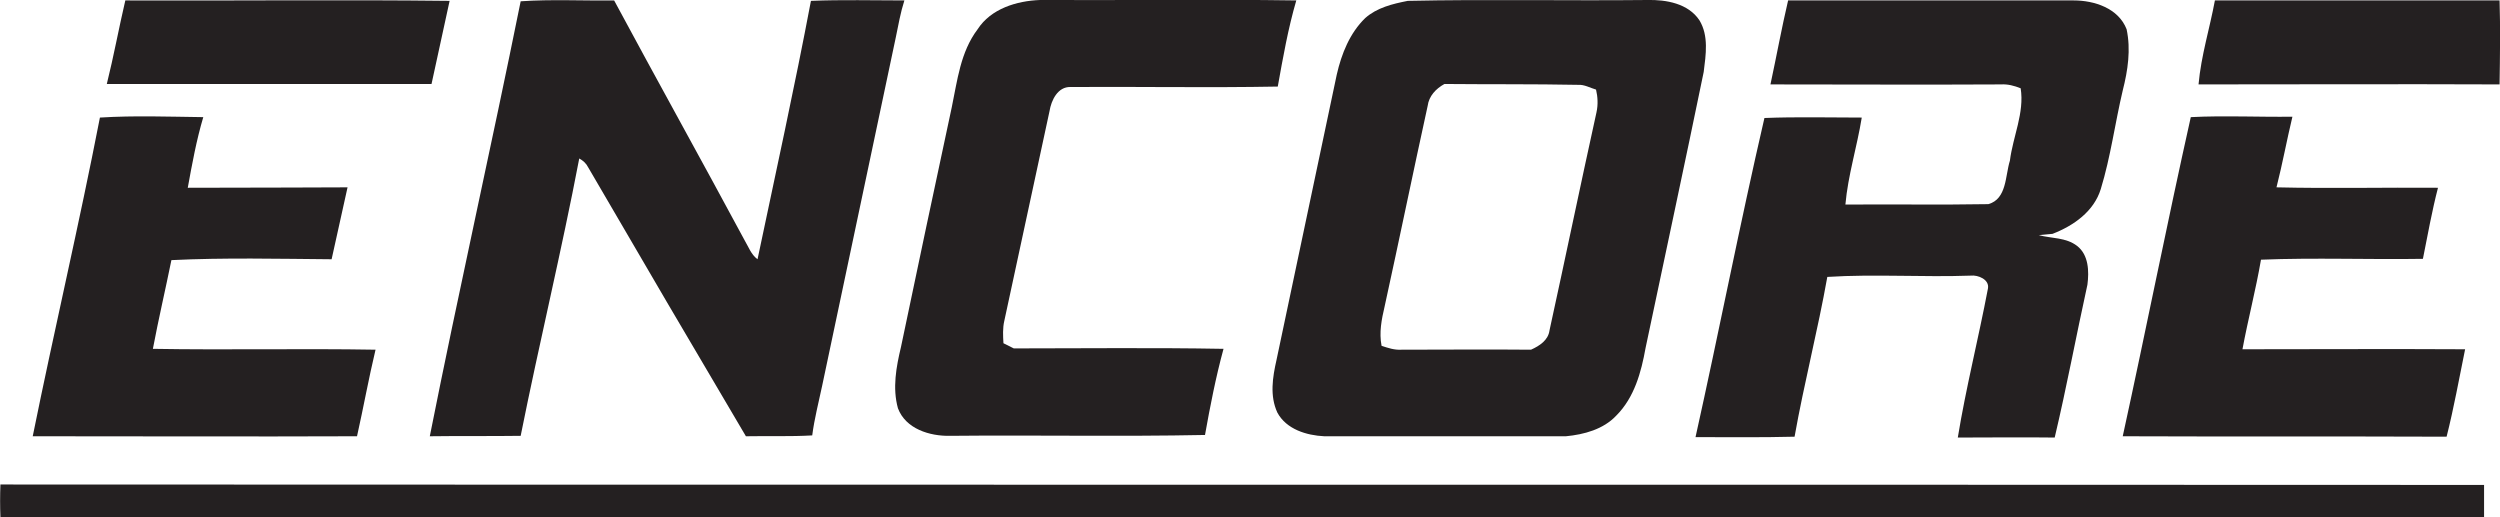 <?xml version="1.0" encoding="utf-8"?>
<!-- Generator: Adobe Illustrator 19.0.0, SVG Export Plug-In . SVG Version: 6.00 Build 0)  -->
<svg version="1.1" id="Layer_1" xmlns="http://www.w3.org/2000/svg" xmlns:xlink="http://www.w3.org/1999/xlink" x="0px" y="0px"
	 viewBox="9.5 360.1 580.5 120.1" style="enable-background:new 9.5 360.1 580.5 120.1;" xml:space="preserve">
<style type="text/css">
	.st0{fill:#242021;}
</style>
<g id="_x23_ffffffff">
	<path class="st0" d="M38.6,360.2c25.1,0.1,50.2-0.2,75.3,0.1c-1.4,6.4-2.8,12.9-4.2,19.3c-25.2,0-50.3,0-75.4,0
		C35.9,373.2,37.1,366.6,38.6,360.2z"/>
	<path class="st0" d="M130.4,360.4c7.2-0.5,14.5-0.1,21.7-0.2c10,18.6,20.3,37.1,30.3,55.7c0.9,1.5,1.5,3.3,3,4.4
		c4.2-20,8.6-39.9,12.4-60c7.2-0.3,14.5-0.1,21.7-0.1c-0.9,2.8-1.4,5.7-2,8.6c-5.7,27-11.4,53.9-17.1,80.9
		c-0.8,3.8-1.8,7.6-2.3,11.5c-5.1,0.3-10.3,0.1-15.4,0.2c-12.3-20.8-24.5-41.6-36.6-62.4c-0.5-1-1.2-1.6-2.1-2.1
		c-4.1,21.5-9.3,42.9-13.6,64.4c-7,0.1-14.1,0-21.1,0.1C116,427.7,123.6,394.1,130.4,360.4z"/>
	<path class="st0" d="M236.5,366.9c3.1-4.8,9.1-6.6,14.5-6.8c19.8,0.1,39.6-0.2,59.5,0.1c-1.9,6.5-3.1,13.3-4.3,20
		c-16,0.3-32.1,0-48.1,0.1c-3-0.1-4.5,3.1-4.9,5.6c-3.5,16.2-7,32.5-10.5,48.7c-0.4,1.7-0.3,3.5-0.2,5.2c0.6,0.3,1.8,0.9,2.4,1.2
		c16.2,0,32.4-0.2,48.7,0.1c-1.8,6.6-3.1,13.3-4.3,20c-19.7,0.4-39.5,0-59.2,0.2c-4.7,0.1-10.3-1.6-12.1-6.4
		c-1.3-4.7-0.4-9.6,0.7-14.2c3.9-18.6,7.8-37.1,11.8-55.7C231.8,378.8,232.5,372.2,236.5,366.9z"/>
	<path class="st0" d="M336.4,360.3c18.5-0.4,37.1,0,55.6-0.2c4.4-0.1,9.5,0.8,12.1,4.7c2.2,3.6,1.5,8,1,12
		c-4.4,21.4-9,42.7-13.5,64.1c-1,5.6-2.6,11.5-6.8,15.7c-3,3.2-7.5,4.4-11.7,4.8c-18.7,0-37.4,0-56.1,0c-4.1-0.2-8.8-1.6-10.9-5.5
		c-1.8-3.9-1.1-8.2-0.2-12.2c4.7-22.1,9.3-44.2,14-66.3c1.1-4.8,3-9.6,6.6-13.1C329.2,361.9,332.8,361,336.4,360.3 M344.9,379.6
		c-2,1.1-3.6,2.8-3.9,5.1c-3.4,15.5-6.6,31.1-10,46.6c-0.7,3-1.3,6-0.7,9.1c1.5,0.5,3,1,4.6,0.9c10,0,20.1-0.1,30.1,0
		c2-0.9,4-2.2,4.3-4.5c3.7-16.9,7.2-33.8,10.9-50.6c0.4-1.8,0.3-3.6-0.1-5.3c-1.4-0.4-2.7-1.2-4.2-1.1
		C365.7,379.6,355.3,379.7,344.9,379.6z"/>
	<path class="st0" d="M424.7,360.2c22.1,0,44.2,0,66.3,0c4.8,0,10.4,1.8,12.3,6.7c1,4.7,0.3,9.5-0.9,14.2
		c-1.8,7.6-2.8,15.4-5.1,22.9c-1.6,5.2-6.3,8.5-11.2,10.4c-0.8,0.1-2.4,0.2-3.2,0.3c3,0.8,6.3,0.5,8.9,2.5c2.7,2.1,2.8,5.9,2.4,9
		c-2.6,11.8-4.8,23.7-7.6,35.5c-7.5-0.1-15,0-22.5,0c1.9-11.6,4.8-23,7-34.6c0.4-2.1-2.3-3.2-4-3c-11.1,0.4-22.2-0.4-33.3,0.3
		c-2.2,12.4-5.4,24.7-7.6,37.1c-7.7,0.2-15.4,0.1-23,0.1c5.5-24.7,10.3-49.5,16-74.1c7.5-0.3,15.1-0.1,22.6-0.1
		c-1.1,6.8-3.2,13.4-3.8,20.2c11.1-0.1,22.1,0.1,33.2-0.1c4.3-1.2,3.9-6.6,5-10.1c0.7-5.6,3.4-11.1,2.5-16.8c-1.5-0.6-3-1-4.6-0.9
		c-17.8,0.1-35.7,0-53.5,0C422,373.2,423.2,366.6,424.7,360.2z"/>
	<path class="st0" d="M523.8,360.2c22,0,44.1,0,66.1,0c0.2,6.5,0.1,13,0,19.5c-23.3-0.1-46.6,0-69.9,0
		C520.6,373,522.6,366.7,523.8,360.2z"/>
	<path class="st0" d="M32.7,387.4c8-0.5,16-0.2,24-0.1c-1.6,5.4-2.6,10.9-3.6,16.4c12.8,0,37.1-0.1,37.1-0.1c-3.7,16.7,0,0-3.7,16.7
		c-12.4-0.1-24.8-0.4-37.2,0.2c-1.4,6.9-3,13.7-4.3,20.6c17.2,0.3,34.5-0.1,51.7,0.2c-1.6,6.7-2.8,13.4-4.3,20.1
		c-25.1,0.1-50.2,0-75.3,0C22.1,436.7,27.9,412.1,32.7,387.4z"/>
	<path class="st0" d="M518.2,387.3c7.8-0.4,15.7,0,23.6-0.1c-1.3,5.4-2.3,10.9-3.7,16.4c12.5,0.3,25,0,37.5,0.1
		c-1.4,5.4-2.4,11-3.5,16.5c-12.5,0.2-25.1-0.3-37.6,0.2c-1.2,7-3,13.8-4.3,20.8c17.2,0,34.4-0.1,51.7,0c-1.4,6.8-2.6,13.6-4.3,20.3
		c-25.1-0.1-50.2,0-75.2-0.1C507.8,436.7,512.7,411.9,518.2,387.3z"/>
	<path class="st0" d="M9.6,480.2c-0.1-2.5-0.1-5.1,0-7.6c192.2,0.1,384.5,0,576.7,0.1c0,2.5,0,5,0,7.5
		C394,480.2,201.8,480.1,9.6,480.2z"/>
</g>
</svg>
